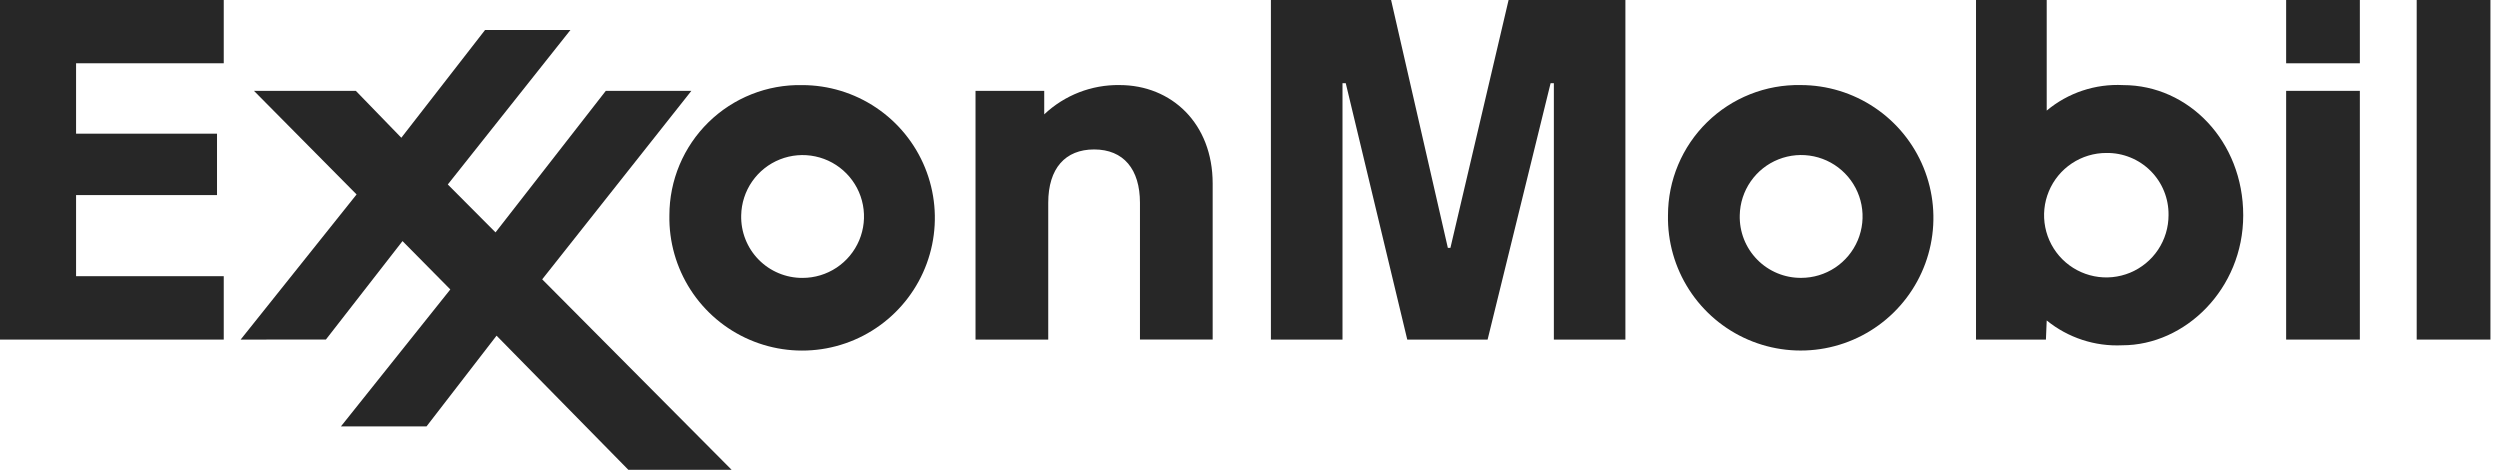 <svg width="149" height="28" viewBox="0 0 149 28" fill="none" xmlns="http://www.w3.org/2000/svg">
<path fill-rule="evenodd" clip-rule="evenodd" d="M58.133 5.416H62.236V6.816C63.449 5.671 65.06 5.044 66.728 5.07C69.819 5.07 72.275 7.354 72.275 10.937V20.238H67.942V12.09C67.942 10.09 66.969 8.907 65.208 8.907C63.499 8.907 62.475 10.025 62.475 12.09V20.24H58.141V5.416H58.133Z" fill="#272727"/>
<path fill-rule="evenodd" clip-rule="evenodd" d="M103.689 12.828C103.703 12.107 103.93 11.406 104.341 10.814C104.752 10.221 105.328 9.763 105.999 9.497C106.669 9.232 107.403 9.169 108.108 9.319C108.813 9.468 109.459 9.823 109.963 10.338C110.468 10.853 110.81 11.505 110.945 12.213C111.08 12.921 111.003 13.654 110.724 14.319C110.445 14.983 109.975 15.551 109.375 15.95C108.774 16.349 108.069 16.561 107.348 16.561C106.861 16.564 106.377 16.47 105.927 16.282C105.477 16.095 105.068 15.819 104.727 15.47C104.386 15.122 104.118 14.709 103.939 14.255C103.761 13.8 103.676 13.315 103.689 12.828ZM99.412 12.828C99.381 14.399 99.819 15.943 100.67 17.264C101.52 18.585 102.745 19.623 104.188 20.245C105.63 20.867 107.226 21.046 108.77 20.758C110.315 20.47 111.739 19.729 112.86 18.628C113.982 17.528 114.751 16.119 115.068 14.58C115.386 13.042 115.238 11.443 114.644 9.989C114.05 8.534 113.036 7.29 111.731 6.414C110.427 5.538 108.892 5.07 107.32 5.07C106.289 5.05 105.264 5.236 104.306 5.617C103.347 5.998 102.474 6.566 101.738 7.289C101.001 8.011 100.416 8.873 100.017 9.824C99.617 10.775 99.412 11.796 99.412 12.828Z" fill="#272727"/>
<path fill-rule="evenodd" clip-rule="evenodd" d="M44.175 12.829C44.19 12.108 44.416 11.408 44.828 10.815C45.239 10.223 45.815 9.765 46.485 9.5C47.156 9.234 47.889 9.172 48.594 9.322C49.3 9.471 49.945 9.826 50.449 10.341C50.954 10.856 51.295 11.508 51.43 12.216C51.565 12.925 51.488 13.657 51.209 14.321C50.929 14.986 50.46 15.553 49.859 15.952C49.259 16.351 48.554 16.563 47.833 16.563C47.345 16.566 46.862 16.471 46.412 16.283C45.961 16.096 45.554 15.82 45.212 15.471C44.871 15.123 44.603 14.709 44.425 14.255C44.247 13.802 44.162 13.316 44.175 12.829ZM39.896 12.829C39.865 14.4 40.303 15.944 41.154 17.266C42.005 18.587 43.229 19.625 44.672 20.247C46.115 20.87 47.71 21.048 49.255 20.761C50.8 20.473 52.224 19.732 53.345 18.631C54.467 17.531 55.236 16.122 55.554 14.583C55.872 13.044 55.724 11.446 55.13 9.991C54.536 8.537 53.522 7.292 52.217 6.416C50.913 5.539 49.377 5.072 47.806 5.072C46.775 5.051 45.75 5.237 44.791 5.618C43.832 5.999 42.959 6.567 42.222 7.29C41.486 8.012 40.901 8.874 40.501 9.825C40.102 10.776 39.896 11.797 39.896 12.829Z" fill="#272727"/>
<path fill-rule="evenodd" clip-rule="evenodd" d="M136.254 5.415H140.647V20.239H136.254V5.415ZM136.254 0H140.647V3.772H136.254V0Z" fill="#272727"/>
<path fill-rule="evenodd" clip-rule="evenodd" d="M144.035 0H148.43V20.239H144.035V0Z" fill="#272727"/>
<path fill-rule="evenodd" clip-rule="evenodd" d="M129.245 12.819C129.246 13.553 129.029 14.272 128.622 14.883C128.215 15.494 127.635 15.97 126.957 16.252C126.278 16.533 125.532 16.607 124.812 16.463C124.091 16.32 123.43 15.966 122.911 15.447C122.392 14.927 122.039 14.265 121.897 13.544C121.755 12.824 121.829 12.078 122.112 11.4C122.394 10.722 122.871 10.143 123.483 9.737C124.095 9.33 124.813 9.114 125.548 9.117C126.035 9.11 126.519 9.202 126.971 9.386C127.423 9.569 127.833 9.842 128.178 10.187C128.523 10.532 128.795 10.943 128.978 11.395C129.161 11.847 129.252 12.331 129.245 12.819ZM121.937 20.24L121.984 19.099C123.253 20.13 124.857 20.657 126.49 20.579C130.227 20.579 133.696 17.23 133.696 12.831C133.696 8.42 130.44 5.072 126.539 5.072C124.883 4.986 123.256 5.528 121.984 6.591V0H117.77V20.24H121.937Z" fill="#272727"/>
<path fill-rule="evenodd" clip-rule="evenodd" d="M14.342 20.239L21.252 11.589L15.136 5.415H21.208L23.919 8.21L28.909 1.788H33.998L26.689 10.994L29.533 13.85L36.105 5.416H41.205L32.315 16.648L43.604 28H37.449L29.595 20.006L25.421 25.413H20.32L26.839 17.251L23.99 14.369L19.424 20.236L14.342 20.239Z" fill="#272727"/>
<path fill-rule="evenodd" clip-rule="evenodd" d="M0 0H13.335V3.771H4.534V7.967H12.934V11.627H4.534V16.461H13.335V20.239H0V0Z" fill="#272727"/>
<path fill-rule="evenodd" clip-rule="evenodd" d="M75.744 0H82.909L86.292 14.773H86.445L89.912 0H96.874V20.239H92.61V4.957H92.416L88.661 20.239H83.873L80.206 4.957H80.013V20.239H75.746V0H75.744Z" fill="#272727"/>
</svg>
